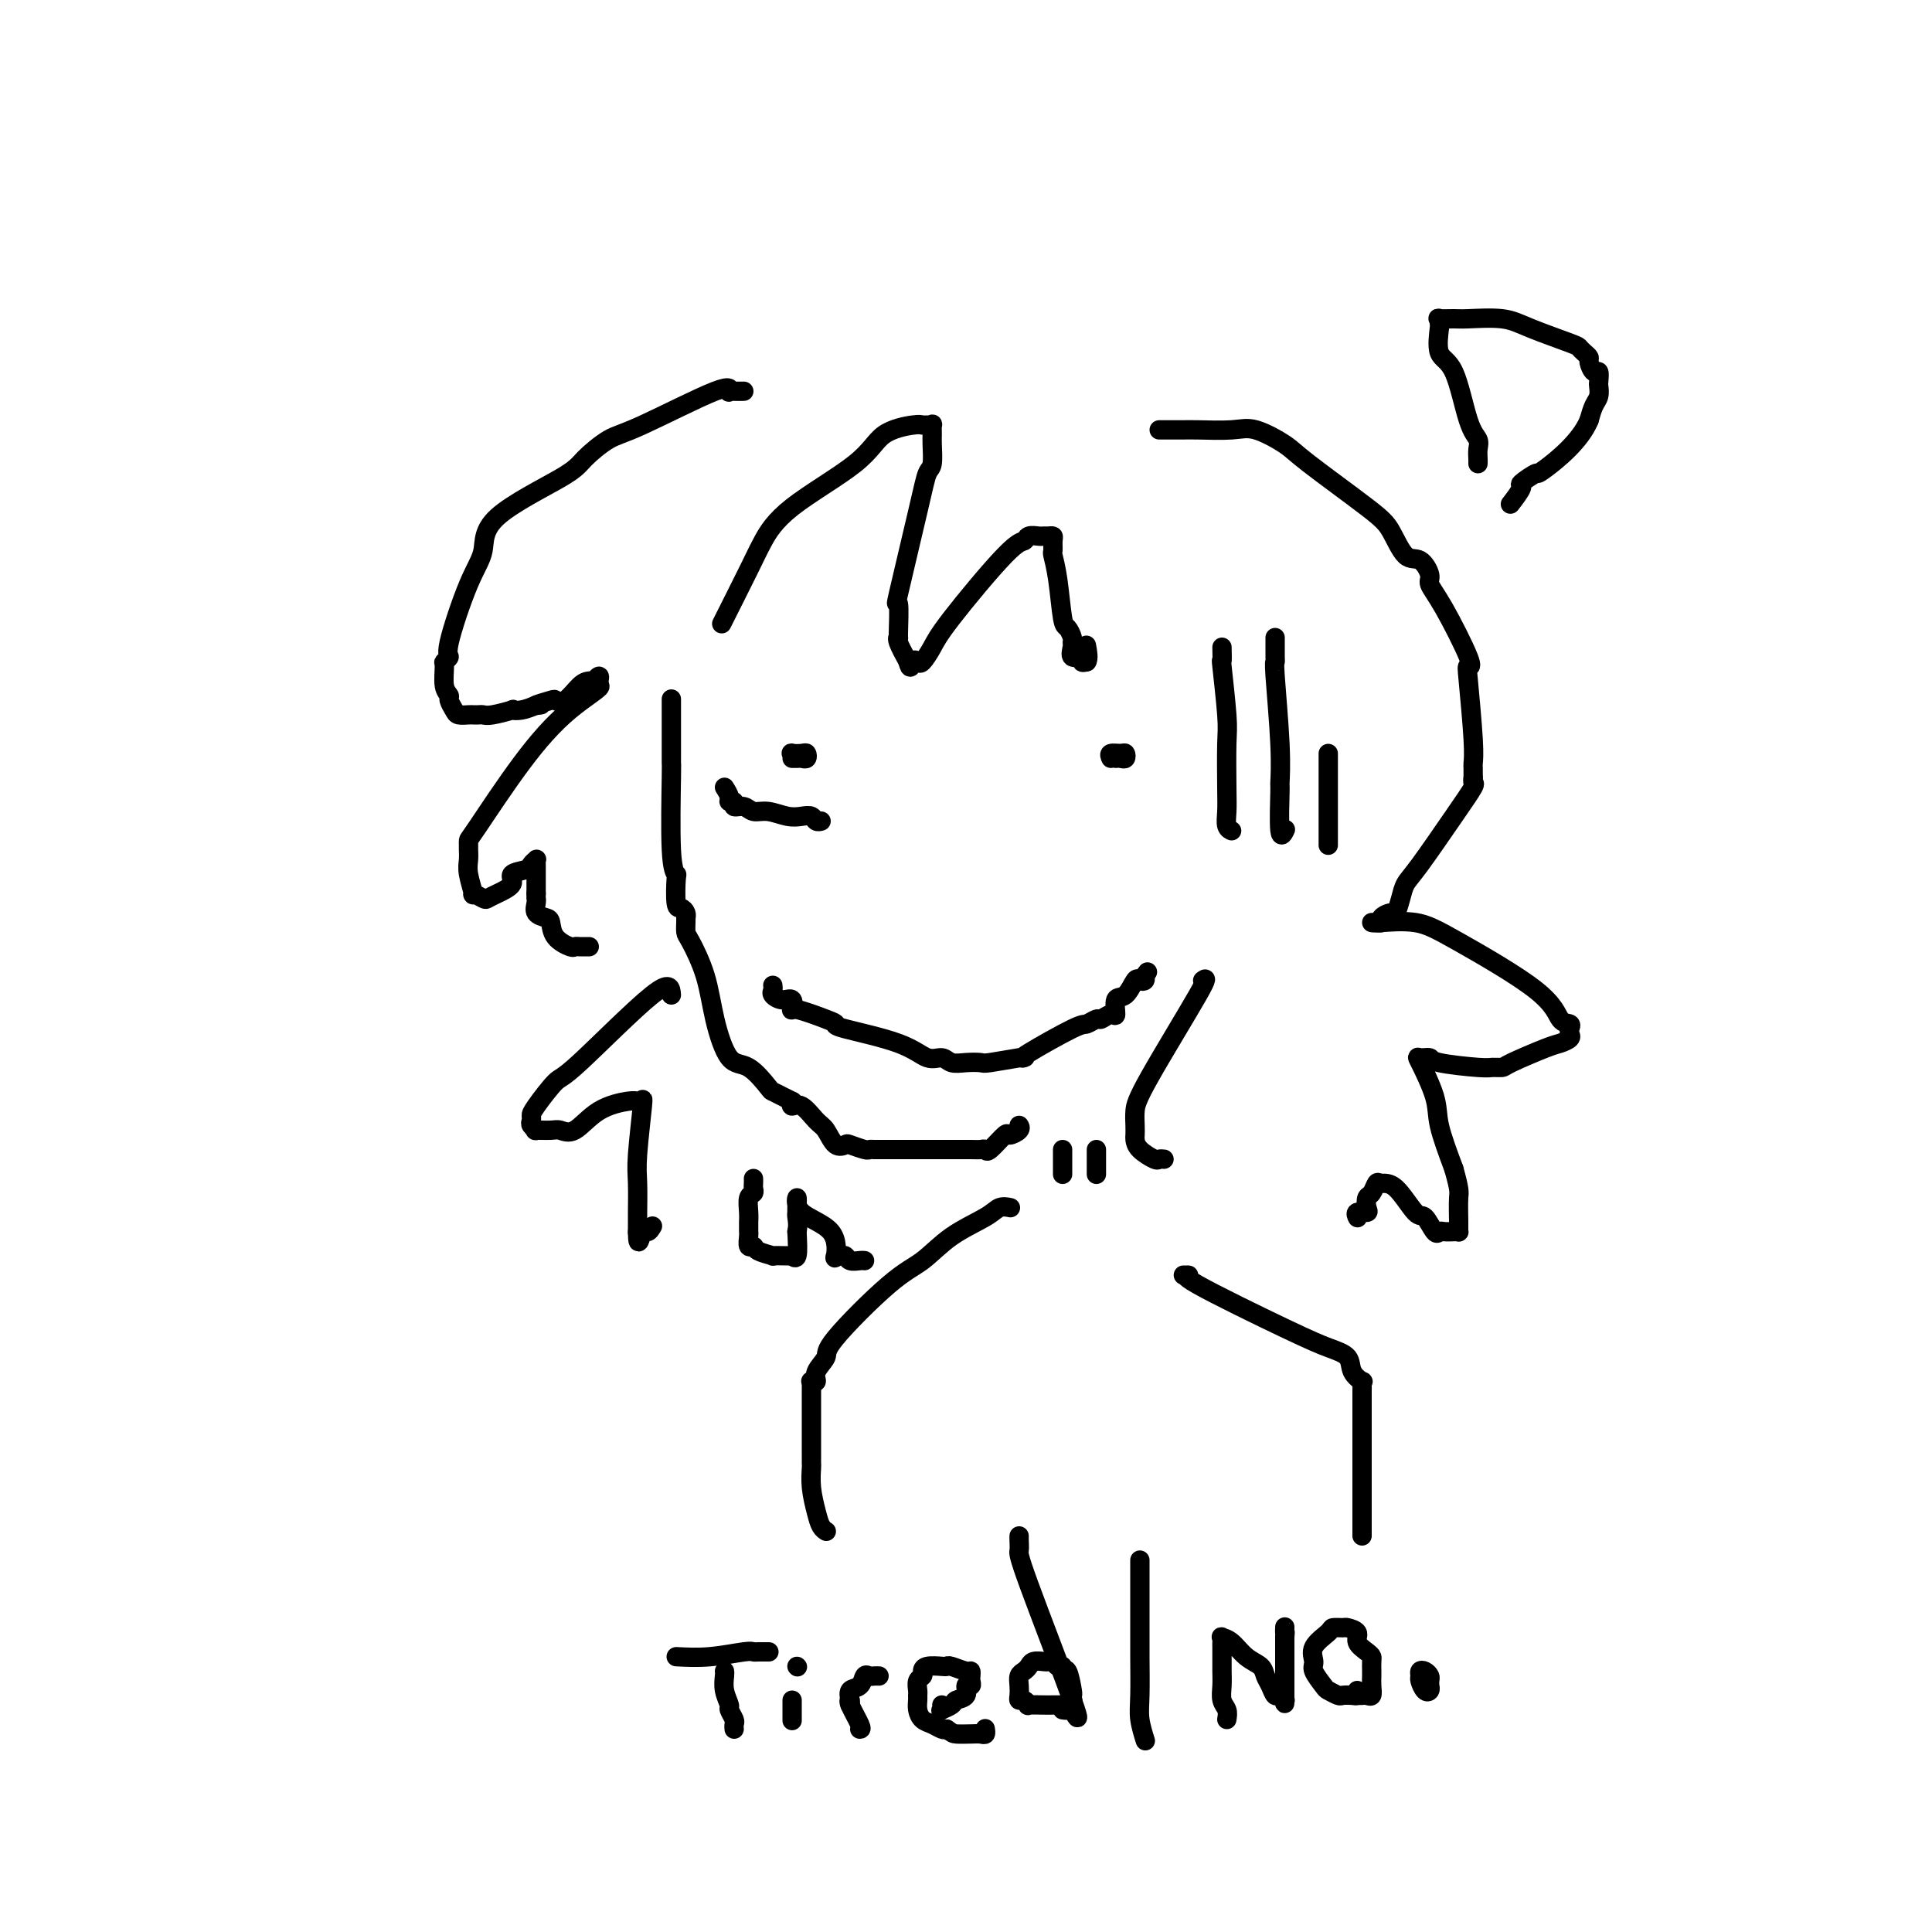 <svg viewBox='0 0 400 400' version='1.1' xmlns='http://www.w3.org/2000/svg' xmlns:xlink='http://www.w3.org/1999/xlink'><g fill='none' stroke='#000000' stroke-width='4' stroke-linecap='round' stroke-linejoin='round'><path d='M139,145c0.000,-0.335 0.000,-0.670 0,1c-0.000,1.670 -0.001,5.347 0,7c0.001,1.653 0.004,1.284 0,2c-0.004,0.716 -0.015,2.516 0,3c0.015,0.484 0.056,-0.350 0,3c-0.056,3.350 -0.208,10.883 0,15c0.208,4.117 0.778,4.819 1,5c0.222,0.181 0.098,-0.158 0,1c-0.098,1.158 -0.170,3.813 0,5c0.170,1.187 0.582,0.906 1,1c0.418,0.094 0.843,0.564 1,1c0.157,0.436 0.045,0.839 0,1c-0.045,0.161 -0.022,0.081 0,0'/><path d='M142,190c0.009,0.215 0.018,0.430 0,1c-0.018,0.570 -0.063,1.495 0,2c0.063,0.505 0.235,0.590 1,2c0.765,1.410 2.125,4.143 3,7c0.875,2.857 1.266,5.837 2,9c0.734,3.163 1.810,6.511 3,8c1.190,1.489 2.494,1.121 4,2c1.506,0.879 3.212,3.006 4,4c0.788,0.994 0.656,0.855 1,1c0.344,0.145 1.164,0.575 2,1c0.836,0.425 1.686,0.845 2,1c0.314,0.155 0.090,0.044 0,0c-0.090,-0.044 -0.045,-0.022 0,0'/><path d='M164,228c-0.148,0.504 -0.297,1.008 0,1c0.297,-0.008 1.039,-0.527 2,0c0.961,0.527 2.139,2.102 3,3c0.861,0.898 1.404,1.120 2,2c0.596,0.880 1.245,2.418 2,3c0.755,0.582 1.616,0.209 2,0c0.384,-0.209 0.290,-0.252 1,0c0.710,0.252 2.225,0.800 3,1c0.775,0.200 0.809,0.054 1,0c0.191,-0.054 0.537,-0.014 1,0c0.463,0.014 1.041,0.004 2,0c0.959,-0.004 2.299,-0.001 3,0c0.701,0.001 0.761,0.000 2,0c1.239,-0.000 3.655,0.000 5,0c1.345,-0.000 1.618,-0.001 2,0c0.382,0.001 0.874,0.003 2,0c1.126,-0.003 2.887,-0.012 4,0c1.113,0.012 1.578,0.046 2,0c0.422,-0.046 0.800,-0.173 1,0c0.200,0.173 0.222,0.645 1,0c0.778,-0.645 2.314,-2.408 3,-3c0.686,-0.592 0.524,-0.014 1,0c0.476,0.014 1.590,-0.535 2,-1c0.410,-0.465 0.117,-0.847 0,-1c-0.117,-0.153 -0.059,-0.076 0,0'/><path d='M160,204c0.045,0.344 0.089,0.689 0,1c-0.089,0.311 -0.313,0.589 0,1c0.313,0.411 1.162,0.954 2,1c0.838,0.046 1.665,-0.405 2,0c0.335,0.405 0.179,1.665 0,2c-0.179,0.335 -0.380,-0.256 1,0c1.380,0.256 4.340,1.358 6,2c1.660,0.642 2.020,0.822 2,1c-0.020,0.178 -0.421,0.353 2,1c2.421,0.647 7.662,1.767 11,3c3.338,1.233 4.772,2.579 6,3c1.228,0.421 2.250,-0.082 3,0c0.750,0.082 1.227,0.750 2,1c0.773,0.250 1.840,0.081 3,0c1.160,-0.081 2.411,-0.073 3,0c0.589,0.073 0.515,0.212 2,0c1.485,-0.212 4.529,-0.774 6,-1c1.471,-0.226 1.368,-0.117 1,0c-0.368,0.117 -1.000,0.243 1,-1c2.000,-1.243 6.633,-3.854 9,-5c2.367,-1.146 2.467,-0.826 3,-1c0.533,-0.174 1.500,-0.842 2,-1c0.500,-0.158 0.532,0.195 1,0c0.468,-0.195 1.372,-0.939 2,-1c0.628,-0.061 0.980,0.562 1,0c0.020,-0.562 -0.292,-2.307 0,-3c0.292,-0.693 1.189,-0.332 2,-1c0.811,-0.668 1.537,-2.365 2,-3c0.463,-0.635 0.663,-0.210 1,0c0.337,0.210 0.811,0.203 1,0c0.189,-0.203 0.095,-0.601 0,-1'/><path d='M237,202c1.000,-1.333 0.500,-0.667 0,0'/><path d='M164,157c0.053,-0.420 0.106,-0.841 0,-1c-0.106,-0.159 -0.371,-0.057 0,0c0.371,0.057 1.379,0.068 2,0c0.621,-0.068 0.856,-0.214 1,0c0.144,0.214 0.196,0.789 0,1c-0.196,0.211 -0.640,0.056 -1,0c-0.360,-0.056 -0.635,-0.015 -1,0c-0.365,0.015 -0.818,0.004 -1,0c-0.182,-0.004 -0.091,-0.002 0,0'/><path d='M230,157c-0.198,-0.431 -0.396,-0.862 0,-1c0.396,-0.138 1.384,0.015 2,0c0.616,-0.015 0.858,-0.200 1,0c0.142,0.200 0.182,0.786 0,1c-0.182,0.214 -0.588,0.058 -1,0c-0.412,-0.058 -0.832,-0.016 -1,0c-0.168,0.016 -0.084,0.008 0,0'/><path d='M150,163c0.457,0.723 0.913,1.447 1,2c0.087,0.553 -0.196,0.937 0,1c0.196,0.063 0.869,-0.194 1,0c0.131,0.194 -0.282,0.840 0,1c0.282,0.160 1.258,-0.167 2,0c0.742,0.167 1.249,0.828 2,1c0.751,0.172 1.745,-0.146 3,0c1.255,0.146 2.771,0.757 4,1c1.229,0.243 2.172,0.118 3,0c0.828,-0.118 1.542,-0.227 2,0c0.458,0.227 0.662,0.792 1,1c0.338,0.208 0.811,0.059 1,0c0.189,-0.059 0.095,-0.030 0,0'/><path d='M150,128c-0.498,0.991 -0.997,1.982 0,0c0.997,-1.982 3.488,-6.936 5,-10c1.512,-3.064 2.044,-4.236 3,-6c0.956,-1.764 2.336,-4.119 6,-7c3.664,-2.881 9.611,-6.289 13,-9c3.389,-2.711 4.218,-4.726 6,-6c1.782,-1.274 4.516,-1.807 6,-2c1.484,-0.193 1.718,-0.045 2,0c0.282,0.045 0.611,-0.012 1,0c0.389,0.012 0.837,0.094 1,0c0.163,-0.094 0.041,-0.365 0,0c-0.041,0.365 -0.000,1.365 0,2c0.000,0.635 -0.039,0.906 0,2c0.039,1.094 0.158,3.012 0,4c-0.158,0.988 -0.592,1.047 -1,2c-0.408,0.953 -0.788,2.801 -2,8c-1.212,5.199 -3.254,13.747 -4,17c-0.746,3.253 -0.194,1.209 0,2c0.194,0.791 0.031,4.418 0,6c-0.031,1.582 0.068,1.118 0,1c-0.068,-0.118 -0.305,0.109 0,1c0.305,0.891 1.153,2.445 2,4'/><path d='M188,137c0.484,2.176 0.695,0.615 1,0c0.305,-0.615 0.704,-0.284 1,0c0.296,0.284 0.489,0.522 1,0c0.511,-0.522 1.340,-1.804 2,-3c0.660,-1.196 1.150,-2.306 4,-6c2.850,-3.694 8.059,-9.970 11,-13c2.941,-3.030 3.614,-2.812 4,-3c0.386,-0.188 0.485,-0.783 1,-1c0.515,-0.217 1.444,-0.056 2,0c0.556,0.056 0.738,0.008 1,0c0.262,-0.008 0.605,0.023 1,0c0.395,-0.023 0.841,-0.100 1,0c0.159,0.100 0.032,0.377 0,1c-0.032,0.623 0.033,1.591 0,2c-0.033,0.409 -0.163,0.260 0,1c0.163,0.740 0.618,2.370 1,5c0.382,2.630 0.691,6.262 1,8c0.309,1.738 0.617,1.584 1,2c0.383,0.416 0.843,1.403 1,2c0.157,0.597 0.013,0.805 0,1c-0.013,0.195 0.104,0.378 0,1c-0.104,0.622 -0.430,1.682 0,2c0.430,0.318 1.616,-0.107 2,0c0.384,0.107 -0.033,0.745 0,1c0.033,0.255 0.517,0.128 1,0'/><path d='M225,137c0.467,-0.511 0.133,-2.289 0,-3c-0.133,-0.711 -0.067,-0.356 0,0'/><path d='M154,81c-0.737,0.014 -1.474,0.028 -2,0c-0.526,-0.028 -0.841,-0.098 -1,0c-0.159,0.098 -0.161,0.365 0,0c0.161,-0.365 0.485,-1.361 -3,0c-3.485,1.361 -10.781,5.079 -15,7c-4.219,1.921 -5.363,2.046 -7,3c-1.637,0.954 -3.766,2.736 -5,4c-1.234,1.264 -1.572,2.010 -5,4c-3.428,1.990 -9.947,5.226 -13,8c-3.053,2.774 -2.640,5.087 -3,7c-0.360,1.913 -1.494,3.427 -3,7c-1.506,3.573 -3.385,9.205 -4,12c-0.615,2.795 0.035,2.752 0,3c-0.035,0.248 -0.757,0.786 -1,1c-0.243,0.214 -0.009,0.102 0,1c0.009,0.898 -0.206,2.805 0,4c0.206,1.195 0.832,1.679 1,2c0.168,0.321 -0.124,0.478 0,1c0.124,0.522 0.663,1.408 1,2c0.337,0.592 0.471,0.890 1,1c0.529,0.110 1.451,0.030 2,0c0.549,-0.030 0.723,-0.012 1,0c0.277,0.012 0.658,0.017 1,0c0.342,-0.017 0.647,-0.056 1,0c0.353,0.056 0.755,0.208 2,0c1.245,-0.208 3.334,-0.778 4,-1c0.666,-0.222 -0.090,-0.098 0,0c0.090,0.098 1.026,0.171 2,0c0.974,-0.171 1.987,-0.585 3,-1'/><path d='M111,146c2.304,-0.252 0.063,0.118 0,0c-0.063,-0.118 2.053,-0.725 3,-1c0.947,-0.275 0.727,-0.218 1,0c0.273,0.218 1.039,0.595 2,0c0.961,-0.595 2.118,-2.164 3,-3c0.882,-0.836 1.490,-0.939 2,-1c0.510,-0.061 0.921,-0.080 1,0c0.079,0.080 -0.175,0.259 0,0c0.175,-0.259 0.778,-0.954 1,-1c0.222,-0.046 0.063,0.558 0,1c-0.063,0.442 -0.032,0.721 0,1'/><path d='M124,142c1.121,0.045 -2.575,2.159 -6,5c-3.425,2.841 -6.578,6.410 -10,11c-3.422,4.590 -7.113,10.202 -9,13c-1.887,2.798 -1.971,2.781 -2,3c-0.029,0.219 -0.004,0.673 0,1c0.004,0.327 -0.015,0.528 0,1c0.015,0.472 0.063,1.216 0,2c-0.063,0.784 -0.239,1.608 0,3c0.239,1.392 0.891,3.351 1,4c0.109,0.649 -0.327,-0.014 0,0c0.327,0.014 1.416,0.705 2,1c0.584,0.295 0.665,0.195 1,0c0.335,-0.195 0.926,-0.486 2,-1c1.074,-0.514 2.631,-1.252 3,-2c0.369,-0.748 -0.451,-1.507 0,-2c0.451,-0.493 2.173,-0.719 3,-1c0.827,-0.281 0.757,-0.616 1,-1c0.243,-0.384 0.797,-0.816 1,-1c0.203,-0.184 0.054,-0.122 0,0c-0.054,0.122 -0.015,0.302 0,1c0.015,0.698 0.004,1.914 0,3c-0.004,1.086 -0.002,2.043 0,3'/><path d='M111,185c-0.008,1.277 -0.027,0.970 0,1c0.027,0.030 0.099,0.395 0,1c-0.099,0.605 -0.370,1.448 0,2c0.370,0.552 1.380,0.813 2,1c0.620,0.187 0.849,0.299 1,1c0.151,0.701 0.225,1.992 1,3c0.775,1.008 2.250,1.734 3,2c0.750,0.266 0.776,0.071 1,0c0.224,-0.071 0.648,-0.019 1,0c0.352,0.019 0.633,0.005 1,0c0.367,-0.005 0.819,-0.001 1,0c0.181,0.001 0.090,0.001 0,0'/><path d='M139,206c-0.113,-1.501 -0.227,-3.002 -4,0c-3.773,3.002 -11.207,10.506 -15,14c-3.793,3.494 -3.946,2.977 -5,4c-1.054,1.023 -3.010,3.584 -4,5c-0.990,1.416 -1.014,1.686 -1,2c0.014,0.314 0.066,0.673 0,1c-0.066,0.327 -0.251,0.623 0,1c0.251,0.377 0.936,0.837 1,1c0.064,0.163 -0.495,0.031 0,0c0.495,-0.031 2.045,0.041 3,0c0.955,-0.041 1.316,-0.193 2,0c0.684,0.193 1.690,0.731 3,0c1.310,-0.731 2.925,-2.730 5,-4c2.075,-1.270 4.610,-1.809 6,-2c1.390,-0.191 1.637,-0.032 2,0c0.363,0.032 0.843,-0.063 1,0c0.157,0.063 -0.011,0.283 0,0c0.011,-0.283 0.199,-1.069 0,1c-0.199,2.069 -0.785,6.993 -1,10c-0.215,3.007 -0.058,4.099 0,6c0.058,1.901 0.015,4.613 0,6c-0.015,1.387 -0.004,1.450 0,2c0.004,0.550 0.001,1.586 0,2c-0.001,0.414 -0.001,0.207 0,0'/><path d='M132,255c0.027,4.161 0.595,1.064 1,0c0.405,-1.064 0.648,-0.094 1,0c0.352,0.094 0.815,-0.687 1,-1c0.185,-0.313 0.093,-0.156 0,0'/><path d='M249,203c0.619,-0.465 1.238,-0.931 -1,3c-2.238,3.931 -7.332,12.257 -10,17c-2.668,4.743 -2.910,5.903 -3,7c-0.090,1.097 -0.028,2.130 0,3c0.028,0.870 0.020,1.578 0,2c-0.020,0.422 -0.054,0.558 0,1c0.054,0.442 0.197,1.190 1,2c0.803,0.810 2.267,1.681 3,2c0.733,0.319 0.736,0.086 1,0c0.264,-0.086 0.790,-0.025 1,0c0.210,0.025 0.105,0.012 0,0'/><path d='M240,89c0.102,0.000 0.204,0.001 1,0c0.796,-0.001 2.286,-0.003 3,0c0.714,0.003 0.653,0.010 1,0c0.347,-0.010 1.102,-0.038 3,0c1.898,0.038 4.938,0.142 7,0c2.062,-0.142 3.146,-0.529 5,0c1.854,0.529 4.477,1.974 6,3c1.523,1.026 1.944,1.631 5,4c3.056,2.369 8.746,6.501 12,9c3.254,2.499 4.072,3.364 5,5c0.928,1.636 1.968,4.041 3,5c1.032,0.959 2.057,0.471 3,1c0.943,0.529 1.804,2.075 2,3c0.196,0.925 -0.274,1.229 0,2c0.274,0.771 1.293,2.009 3,5c1.707,2.991 4.104,7.736 5,10c0.896,2.264 0.293,2.045 0,2c-0.293,-0.045 -0.275,0.082 0,3c0.275,2.918 0.806,8.628 1,12c0.194,3.372 0.052,4.406 0,5c-0.052,0.594 -0.014,0.747 0,1c0.014,0.253 0.004,0.607 0,1c-0.004,0.393 -0.001,0.827 0,1c0.001,0.173 0.001,0.087 0,0'/><path d='M305,161c-0.071,0.418 -0.141,0.835 0,1c0.141,0.165 0.494,0.077 0,1c-0.494,0.923 -1.834,2.858 -4,6c-2.166,3.142 -5.156,7.493 -7,10c-1.844,2.507 -2.540,3.172 -3,4c-0.460,0.828 -0.682,1.819 -1,3c-0.318,1.181 -0.730,2.551 -1,3c-0.270,0.449 -0.398,-0.023 -1,0c-0.602,0.023 -1.677,0.542 -2,1c-0.323,0.458 0.105,0.854 0,1c-0.105,0.146 -0.744,0.042 -1,0c-0.256,-0.042 -0.128,-0.021 0,0'/><path d='M284,191c0.205,0.053 0.411,0.105 2,0c1.589,-0.105 4.563,-0.369 7,0c2.437,0.369 4.338,1.370 9,4c4.662,2.630 12.086,6.890 16,10c3.914,3.110 4.318,5.071 5,6c0.682,0.929 1.640,0.827 2,1c0.360,0.173 0.120,0.622 0,1c-0.120,0.378 -0.120,0.686 0,1c0.120,0.314 0.360,0.634 0,1c-0.360,0.366 -1.318,0.777 -2,1c-0.682,0.223 -1.086,0.257 -3,1c-1.914,0.743 -5.336,2.196 -7,3c-1.664,0.804 -1.568,0.958 -2,1c-0.432,0.042 -1.390,-0.027 -2,0c-0.610,0.027 -0.870,0.149 -3,0c-2.130,-0.149 -6.129,-0.568 -8,-1c-1.871,-0.432 -1.614,-0.878 -2,-1c-0.386,-0.122 -1.416,0.081 -2,0c-0.584,-0.081 -0.724,-0.444 0,1c0.724,1.444 2.310,4.697 3,7c0.690,2.303 0.483,3.658 1,6c0.517,2.342 1.759,5.671 3,9'/><path d='M301,242c1.309,4.646 1.081,4.762 1,6c-0.081,1.238 -0.014,3.600 0,5c0.014,1.400 -0.024,1.838 0,2c0.024,0.162 0.109,0.046 0,0c-0.109,-0.046 -0.414,-0.024 -1,0c-0.586,0.024 -1.454,0.050 -2,0c-0.546,-0.050 -0.772,-0.175 -1,0c-0.228,0.175 -0.460,0.650 -1,0c-0.540,-0.650 -1.387,-2.425 -2,-3c-0.613,-0.575 -0.990,0.049 -2,-1c-1.010,-1.049 -2.652,-3.771 -4,-5c-1.348,-1.229 -2.400,-0.964 -3,-1c-0.600,-0.036 -0.747,-0.374 -1,0c-0.253,0.374 -0.611,1.458 -1,2c-0.389,0.542 -0.808,0.541 -1,1c-0.192,0.459 -0.156,1.377 0,2c0.156,0.623 0.434,0.950 0,1c-0.434,0.050 -1.578,-0.179 -2,0c-0.422,0.179 -0.120,0.765 0,1c0.120,0.235 0.060,0.117 0,0'/><path d='M306,96c0.011,-0.245 0.023,-0.489 0,-1c-0.023,-0.511 -0.080,-1.288 0,-2c0.080,-0.712 0.298,-1.358 0,-2c-0.298,-0.642 -1.113,-1.281 -2,-4c-0.887,-2.719 -1.845,-7.517 -3,-10c-1.155,-2.483 -2.508,-2.651 -3,-4c-0.492,-1.349 -0.122,-3.878 0,-5c0.122,-1.122 -0.004,-0.836 0,-1c0.004,-0.164 0.139,-0.777 0,-1c-0.139,-0.223 -0.552,-0.055 0,0c0.552,0.055 2.067,-0.003 3,0c0.933,0.003 1.283,0.067 3,0c1.717,-0.067 4.803,-0.264 7,0c2.197,0.264 3.507,0.988 6,2c2.493,1.012 6.170,2.311 8,3c1.830,0.689 1.814,0.767 2,1c0.186,0.233 0.576,0.621 1,1c0.424,0.379 0.884,0.750 1,1c0.116,0.250 -0.113,0.381 0,1c0.113,0.619 0.567,1.727 1,2c0.433,0.273 0.845,-0.290 1,0c0.155,0.290 0.053,1.431 0,2c-0.053,0.569 -0.055,0.565 0,1c0.055,0.435 0.169,1.309 0,2c-0.169,0.691 -0.620,1.197 -1,2c-0.380,0.803 -0.690,1.901 -1,3'/><path d='M329,87c-1.813,4.402 -6.847,8.406 -9,10c-2.153,1.594 -1.425,0.778 -2,1c-0.575,0.222 -2.453,1.482 -3,2c-0.547,0.518 0.237,0.293 0,1c-0.237,0.707 -1.496,2.345 -2,3c-0.504,0.655 -0.252,0.328 0,0'/><path d='M220,238c0.000,0.075 0.000,0.150 0,1c0.000,0.850 0.000,2.475 0,3c-0.000,0.525 0.000,-0.051 0,0c-0.000,0.051 0.000,0.729 0,1c0.000,0.271 0.000,0.136 0,0'/><path d='M227,238c0.000,0.075 0.000,0.150 0,1c0.000,0.850 0.000,2.475 0,3c-0.000,0.525 -0.000,-0.051 0,0c0.000,0.051 0.000,0.729 0,1c-0.000,0.271 0.000,0.136 0,0'/><path d='M209,250c0.182,0.038 0.363,0.075 0,0c-0.363,-0.075 -1.272,-0.264 -2,0c-0.728,0.264 -1.275,0.981 -3,2c-1.725,1.019 -4.628,2.341 -7,4c-2.372,1.659 -4.213,3.655 -6,5c-1.787,1.345 -3.522,2.038 -7,5c-3.478,2.962 -8.701,8.191 -11,11c-2.299,2.809 -1.674,3.197 -2,4c-0.326,0.803 -1.603,2.019 -2,3c-0.397,0.981 0.085,1.726 0,2c-0.085,0.274 -0.739,0.078 -1,0c-0.261,-0.078 -0.131,-0.039 0,0'/><path d='M168,287c-0.000,0.198 -0.000,0.396 0,1c0.000,0.604 0.000,1.613 0,3c-0.000,1.387 -0.001,3.153 0,5c0.001,1.847 0.003,3.775 0,5c-0.003,1.225 -0.012,1.746 0,2c0.012,0.254 0.046,0.240 0,1c-0.046,0.760 -0.170,2.295 0,4c0.170,1.705 0.634,3.581 1,5c0.366,1.419 0.634,2.380 1,3c0.366,0.620 0.829,0.898 1,1c0.171,0.102 0.049,0.029 0,0c-0.049,-0.029 -0.024,-0.015 0,0'/><path d='M245,264c0.678,0.017 1.355,0.034 1,0c-0.355,-0.034 -1.743,-0.119 2,2c3.743,2.119 12.618,6.442 18,9c5.382,2.558 7.270,3.350 9,4c1.730,0.650 3.301,1.159 4,2c0.699,0.841 0.527,2.015 1,3c0.473,0.985 1.591,1.782 2,2c0.409,0.218 0.110,-0.144 0,0c-0.110,0.144 -0.029,0.793 0,1c0.029,0.207 0.008,-0.027 0,1c-0.008,1.027 -0.002,3.317 0,6c0.002,2.683 0.001,5.760 0,7c-0.001,1.240 -0.000,0.645 0,2c0.000,1.355 0.000,4.661 0,6c-0.000,1.339 -0.000,0.712 0,1c0.000,0.288 0.000,1.493 0,2c-0.000,0.507 -0.000,0.318 0,1c0.000,0.682 0.000,2.234 0,3c-0.000,0.766 -0.000,0.745 0,1c0.000,0.255 0.000,0.787 0,1c-0.000,0.213 -0.000,0.106 0,0'/><path d='M140,343c2.223,0.113 4.445,0.226 7,0c2.555,-0.226 5.441,-0.793 7,-1c1.559,-0.207 1.789,-0.056 2,0c0.211,0.056 0.403,0.015 1,0c0.597,-0.015 1.599,-0.004 2,0c0.401,0.004 0.200,0.002 0,0'/><path d='M150,346c0.033,0.170 0.065,0.339 0,1c-0.065,0.661 -0.228,1.812 0,3c0.228,1.188 0.846,2.413 1,3c0.154,0.587 -0.155,0.536 0,1c0.155,0.464 0.773,1.444 1,2c0.227,0.556 0.061,0.688 0,1c-0.061,0.312 -0.017,0.803 0,1c0.017,0.197 0.009,0.098 0,0'/><path d='M164,356c0.000,0.204 0.000,0.408 0,0c0.000,-0.408 0.000,-1.429 0,-2c-0.000,-0.571 0.000,-0.692 0,-1c0.000,-0.308 0.000,-0.802 0,-1c0.000,-0.198 0.000,-0.099 0,0'/><path d='M165,345c0.000,0.000 0.100,0.100 0.1,0.1'/><path d='M178,358c0.226,0.000 0.452,0.000 0,-1c-0.452,-1.000 -1.583,-3.000 -2,-4c-0.417,-1.000 -0.119,-1.000 0,-1c0.119,0.000 0.060,0.000 0,0'/><path d='M176,353c0.054,-0.210 0.109,-0.420 0,-1c-0.109,-0.580 -0.380,-1.528 0,-2c0.380,-0.472 1.412,-0.466 2,-1c0.588,-0.534 0.732,-1.607 1,-2c0.268,-0.393 0.659,-0.105 1,0c0.341,0.105 0.630,0.028 1,0c0.370,-0.028 0.820,-0.008 1,0c0.180,0.008 0.090,0.004 0,0'/><path d='M195,353c0.057,0.399 0.114,0.799 0,1c-0.114,0.201 -0.400,0.204 0,0c0.400,-0.204 1.484,-0.614 2,-1c0.516,-0.386 0.464,-0.747 1,-1c0.536,-0.253 1.660,-0.396 2,-1c0.340,-0.604 -0.105,-1.668 0,-2c0.105,-0.332 0.759,0.070 1,0c0.241,-0.070 0.068,-0.611 0,-1c-0.068,-0.389 -0.032,-0.626 0,-1c0.032,-0.374 0.060,-0.885 0,-1c-0.060,-0.115 -0.208,0.164 -1,0c-0.792,-0.164 -2.226,-0.773 -3,-1c-0.774,-0.227 -0.886,-0.072 -1,0c-0.114,0.072 -0.231,0.060 -1,0c-0.769,-0.060 -2.192,-0.167 -3,0c-0.808,0.167 -1.001,0.608 -1,1c0.001,0.392 0.197,0.734 0,1c-0.197,0.266 -0.785,0.455 -1,1c-0.215,0.545 -0.055,1.445 0,2c0.055,0.555 0.006,0.764 0,1c-0.006,0.236 0.029,0.498 0,1c-0.029,0.502 -0.124,1.245 0,2c0.124,0.755 0.466,1.522 1,2c0.534,0.478 1.259,0.667 2,1c0.741,0.333 1.497,0.809 2,1c0.503,0.191 0.751,0.095 1,0'/><path d='M196,358c1.227,0.844 1.296,0.954 2,1c0.704,0.046 2.045,0.026 3,0c0.955,-0.026 1.524,-0.060 2,0c0.476,0.060 0.860,0.212 1,0c0.140,-0.212 0.038,-0.788 0,-1c-0.038,-0.212 -0.011,-0.061 0,0c0.011,0.061 0.005,0.030 0,0'/><path d='M221,353c-0.232,0.001 -0.464,0.001 -1,0c-0.536,-0.001 -1.376,-0.004 -2,0c-0.624,0.004 -1.033,0.016 -2,0c-0.967,-0.016 -2.494,-0.059 -3,0c-0.506,0.059 0.008,0.220 0,0c-0.008,-0.220 -0.539,-0.822 -1,-1c-0.461,-0.178 -0.853,0.069 -1,0c-0.147,-0.069 -0.050,-0.452 0,-1c0.050,-0.548 0.054,-1.261 0,-2c-0.054,-0.739 -0.165,-1.505 0,-2c0.165,-0.495 0.608,-0.721 1,-1c0.392,-0.279 0.735,-0.612 1,-1c0.265,-0.388 0.452,-0.832 1,-1c0.548,-0.168 1.457,-0.060 2,0c0.543,0.060 0.719,0.074 1,0c0.281,-0.074 0.667,-0.234 1,0c0.333,0.234 0.615,0.862 1,1c0.385,0.138 0.874,-0.213 1,0c0.126,0.213 -0.110,0.989 0,1c0.110,0.011 0.566,-0.744 1,0c0.434,0.744 0.844,2.987 1,4c0.156,1.013 0.057,0.797 0,1c-0.057,0.203 -0.071,0.825 0,1c0.071,0.175 0.229,-0.097 0,0c-0.229,0.097 -0.845,0.562 -1,1c-0.155,0.438 0.151,0.849 0,1c-0.151,0.151 -0.757,0.043 -1,0c-0.243,-0.043 -0.121,-0.022 0,0'/><path d='M222,354c0.959,1.674 1.917,3.349 0,-2c-1.917,-5.349 -6.710,-17.721 -9,-24c-2.290,-6.279 -2.078,-6.467 -2,-7c0.078,-0.533 0.021,-1.413 0,-2c-0.021,-0.587 -0.006,-0.882 0,-1c0.006,-0.118 0.003,-0.059 0,0'/><path d='M236,323c0.000,0.353 0.000,0.705 0,1c-0.000,0.295 -0.001,0.531 0,3c0.001,2.469 0.004,7.170 0,10c-0.004,2.830 -0.015,3.789 0,6c0.015,2.211 0.056,5.675 0,8c-0.056,2.325 -0.207,3.511 0,5c0.207,1.489 0.774,3.283 1,4c0.226,0.717 0.113,0.359 0,0'/><path d='M254,356c0.113,-0.691 0.226,-1.382 0,-2c-0.226,-0.618 -0.793,-1.164 -1,-2c-0.207,-0.836 -0.056,-1.964 0,-3c0.056,-1.036 0.015,-1.980 0,-3c-0.015,-1.020 -0.006,-2.116 0,-3c0.006,-0.884 0.007,-1.556 0,-2c-0.007,-0.444 -0.021,-0.659 0,-1c0.021,-0.341 0.079,-0.807 0,-1c-0.079,-0.193 -0.295,-0.112 0,0c0.295,0.112 1.101,0.256 2,1c0.899,0.744 1.890,2.088 3,3c1.110,0.912 2.339,1.392 3,2c0.661,0.608 0.755,1.344 1,2c0.245,0.656 0.640,1.232 1,2c0.360,0.768 0.685,1.729 1,2c0.315,0.271 0.620,-0.148 1,0c0.380,0.148 0.834,0.865 1,1c0.166,0.135 0.045,-0.310 0,0c-0.045,0.310 -0.012,1.376 0,0c0.012,-1.376 0.003,-5.195 0,-7c-0.003,-1.805 -0.001,-1.597 0,-2c0.001,-0.403 0.000,-1.416 0,-2c-0.000,-0.584 -0.000,-0.738 0,-1c0.000,-0.262 0.000,-0.631 0,-1'/><path d='M266,339c0.155,-2.024 0.042,-1.083 0,-1c-0.042,0.083 -0.012,-0.690 0,-1c0.012,-0.310 0.006,-0.155 0,0'/><path d='M281,350c0.057,0.421 0.113,0.841 0,1c-0.113,0.159 -0.396,0.055 -1,0c-0.604,-0.055 -1.529,-0.063 -2,0c-0.471,0.063 -0.490,0.198 -1,0c-0.510,-0.198 -1.513,-0.727 -2,-1c-0.487,-0.273 -0.459,-0.290 -1,-1c-0.541,-0.710 -1.649,-2.113 -2,-3c-0.351,-0.887 0.057,-1.257 0,-2c-0.057,-0.743 -0.578,-1.860 0,-3c0.578,-1.140 2.254,-2.303 3,-3c0.746,-0.697 0.562,-0.927 1,-1c0.438,-0.073 1.497,0.012 2,0c0.503,-0.012 0.450,-0.119 1,0c0.550,0.119 1.702,0.465 2,1c0.298,0.535 -0.260,1.261 0,2c0.260,0.739 1.338,1.493 2,2c0.662,0.507 0.909,0.768 1,1c0.091,0.232 0.025,0.434 0,1c-0.025,0.566 -0.010,1.497 0,2c0.010,0.503 0.014,0.580 0,1c-0.014,0.420 -0.046,1.184 0,2c0.046,0.816 0.170,1.683 0,2c-0.170,0.317 -0.633,0.085 -1,0c-0.367,-0.085 -0.637,-0.023 -1,0c-0.363,0.023 -0.818,0.007 -1,0c-0.182,-0.007 -0.091,-0.003 0,0'/><path d='M296,349c0.082,0.368 0.165,0.736 0,1c-0.165,0.264 -0.577,0.424 -1,0c-0.423,-0.424 -0.856,-1.431 -1,-2c-0.144,-0.569 -0.000,-0.700 0,-1c0.000,-0.300 -0.144,-0.770 0,-1c0.144,-0.230 0.574,-0.219 1,0c0.426,0.219 0.846,0.646 1,1c0.154,0.354 0.041,0.634 0,1c-0.041,0.366 -0.012,0.819 0,1c0.012,0.181 0.006,0.091 0,0'/><path d='M253,134c0.030,1.426 0.061,2.853 0,3c-0.061,0.147 -0.212,-0.985 0,1c0.212,1.985 0.788,7.089 1,10c0.212,2.911 0.061,3.631 0,6c-0.061,2.369 -0.030,6.386 0,9c0.030,2.614 0.060,3.824 0,5c-0.060,1.176 -0.208,2.317 0,3c0.208,0.683 0.774,0.910 1,1c0.226,0.090 0.113,0.045 0,0'/><path d='M264,132c0.002,0.115 0.004,0.229 0,1c-0.004,0.771 -0.015,2.197 0,3c0.015,0.803 0.057,0.981 0,1c-0.057,0.019 -0.212,-0.123 0,3c0.212,3.123 0.793,9.509 1,14c0.207,4.491 0.042,7.087 0,8c-0.042,0.913 0.040,0.142 0,2c-0.040,1.858 -0.203,6.347 0,8c0.203,1.653 0.772,0.472 1,0c0.228,-0.472 0.114,-0.236 0,0'/><path d='M275,156c0.000,0.470 0.000,0.940 0,2c0.000,1.060 0.000,2.710 0,4c0.000,1.290 0.000,2.219 0,3c0.000,0.781 0.000,1.414 0,2c0.000,0.586 0.000,1.124 0,2c0.000,0.876 0.000,2.091 0,3c-0.000,0.909 0.000,1.514 0,2c0.000,0.486 0.000,0.853 0,1c0.000,0.147 0.000,0.073 0,0'/><path d='M156,244c0.008,0.337 0.016,0.674 0,1c-0.016,0.326 -0.057,0.640 0,1c0.057,0.360 0.211,0.765 0,1c-0.211,0.235 -0.789,0.301 -1,1c-0.211,0.699 -0.056,2.031 0,3c0.056,0.969 0.014,1.574 0,2c-0.014,0.426 -0.000,0.674 0,1c0.000,0.326 -0.013,0.731 0,1c0.013,0.269 0.054,0.401 0,1c-0.054,0.599 -0.203,1.663 0,2c0.203,0.337 0.758,-0.053 1,0c0.242,0.053 0.170,0.550 1,1c0.830,0.450 2.561,0.852 3,1c0.439,0.148 -0.415,0.043 0,0c0.415,-0.043 2.097,-0.025 3,0c0.903,0.025 1.025,0.058 1,0c-0.025,-0.058 -0.199,-0.208 0,0c0.199,0.208 0.771,0.774 1,0c0.229,-0.774 0.114,-2.887 0,-5'/><path d='M165,255c0.309,-1.397 0.081,-2.390 0,-3c-0.081,-0.610 -0.014,-0.837 0,-1c0.014,-0.163 -0.024,-0.263 0,-1c0.024,-0.737 0.111,-2.110 0,-2c-0.111,0.110 -0.419,1.704 1,3c1.419,1.296 4.566,2.294 6,4c1.434,1.706 1.157,4.121 1,5c-0.157,0.879 -0.193,0.221 0,0c0.193,-0.221 0.616,-0.007 1,0c0.384,0.007 0.730,-0.194 1,0c0.270,0.194 0.464,0.784 1,1c0.536,0.216 1.414,0.058 2,0c0.586,-0.058 0.882,-0.017 1,0c0.118,0.017 0.059,0.008 0,0'/></g>
</svg>